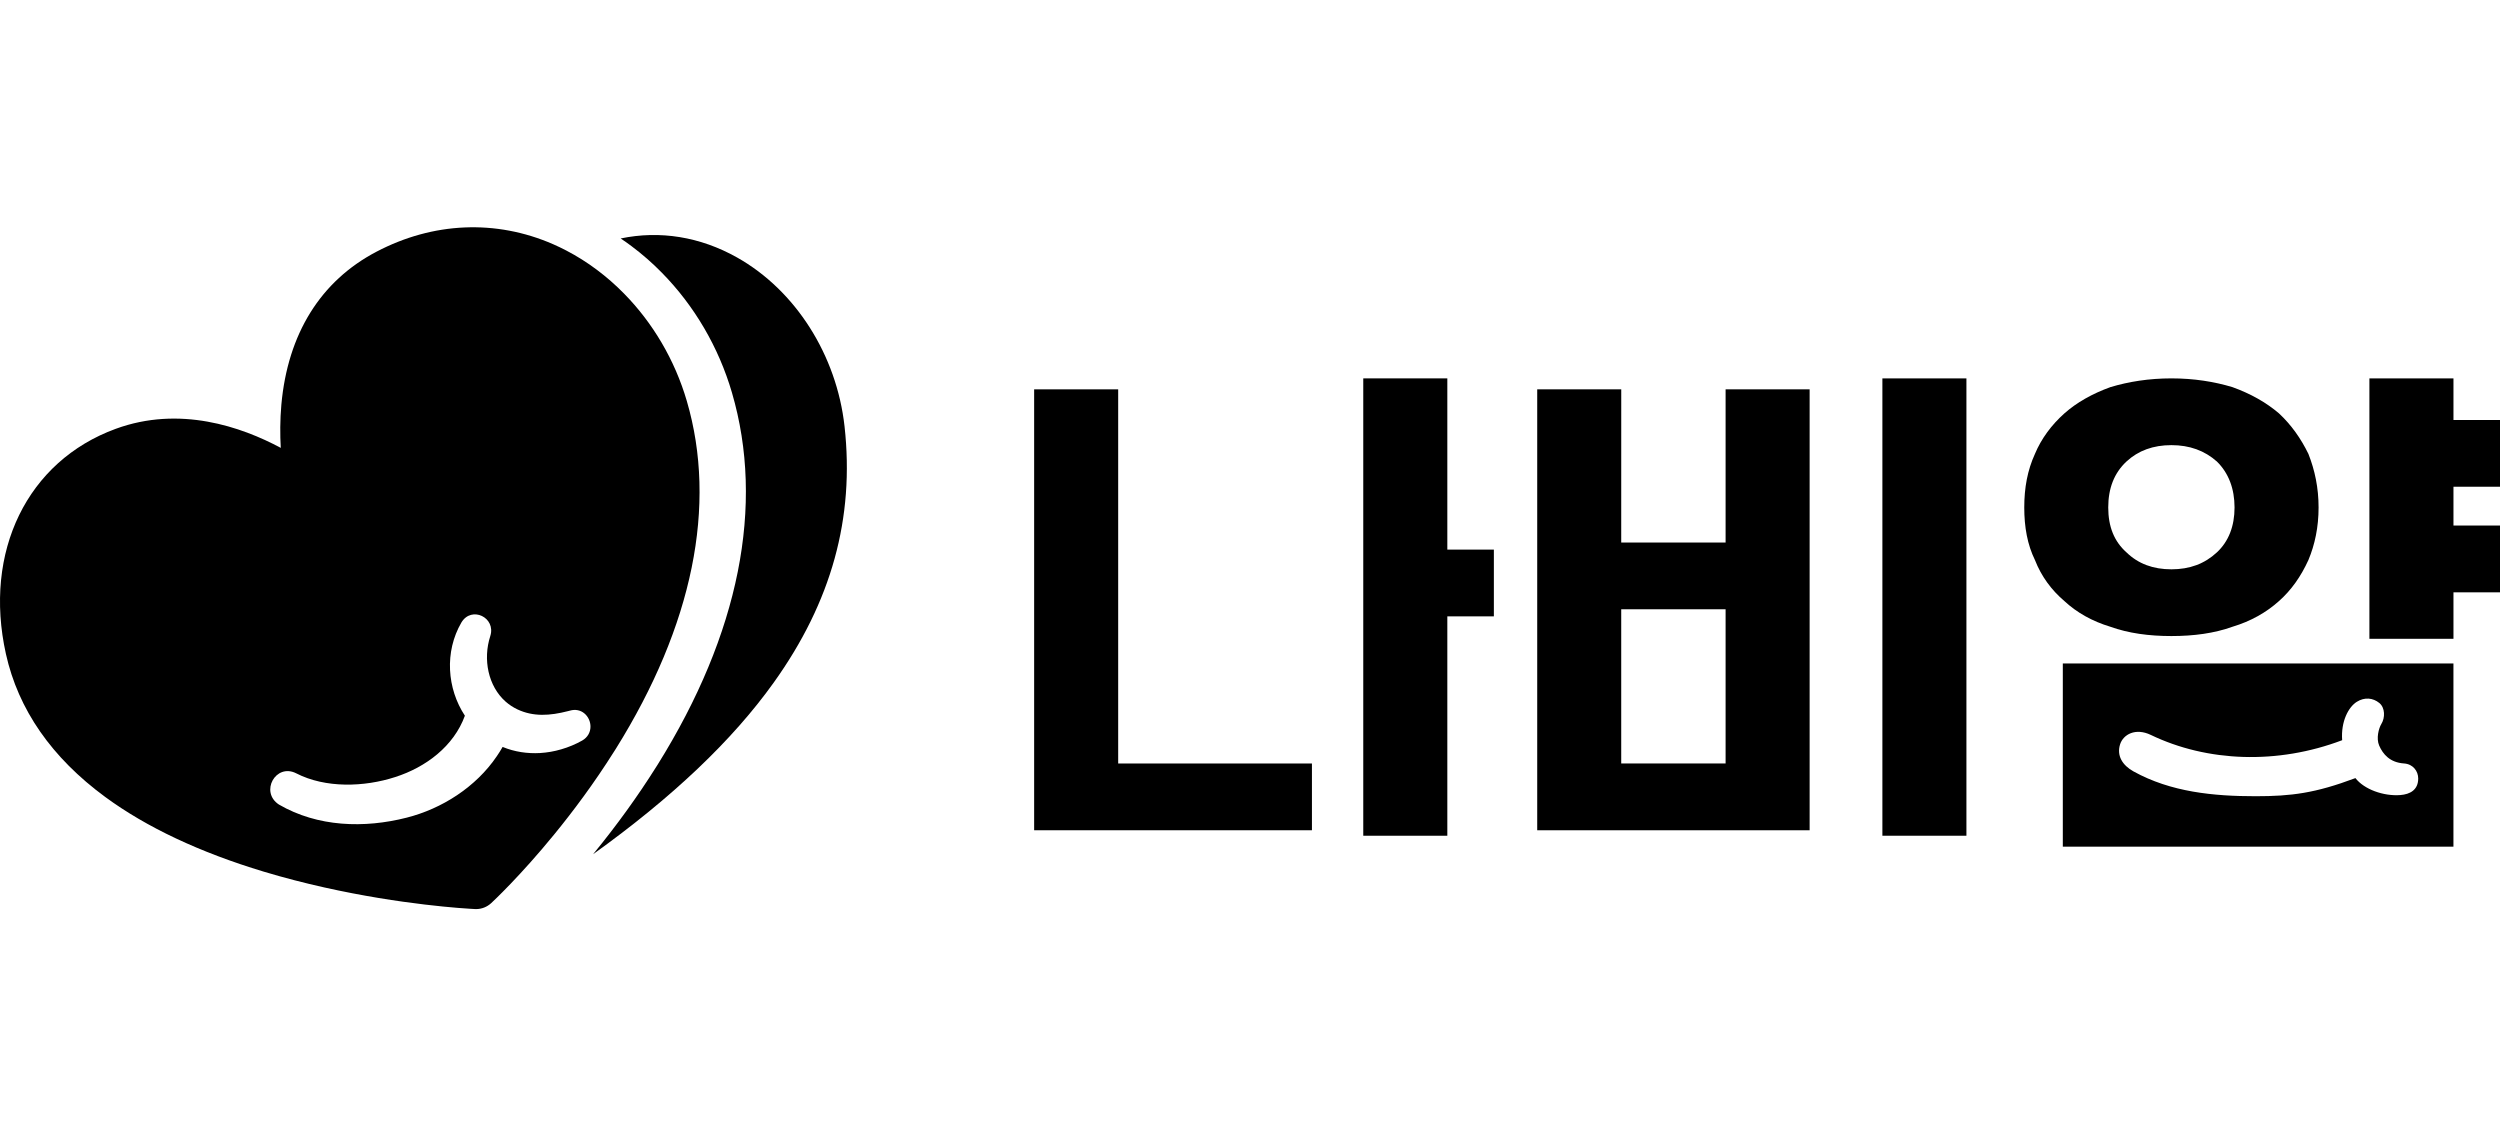<svg width="88" height="40" viewBox="0 0 88 40" fill="none" xmlns="http://www.w3.org/2000/svg">
<path d="M39.36 13.705V26.875H46.18V29.225H36.402V13.705H39.36ZM50.946 19.346H52.584V21.696H50.946V29.418H47.987V13.319H50.946V19.346Z" fill="#FFBF00" style="fill:#FFBF00;fill:color(display-p3 1 0.749 0);fill-opacity:1;"/>
<path d="M57.067 19.096H60.741V13.705H63.699V29.225H54.11V13.705H57.068L57.067 19.096ZM60.741 21.445H57.067V26.875H60.741V21.445ZM69.218 29.417H66.26V13.319H69.218V29.417Z" fill="#FFBF00" style="fill:#FFBF00;fill:color(display-p3 1 0.749 0);fill-opacity:1;"/>
<path d="M72.611 23.353V29.803H86.361V23.353H72.611ZM84.492 27.986C83.899 28.032 83.217 27.785 82.911 27.389C81.494 27.921 80.652 28.027 79.398 28.027C77.921 28.027 76.415 27.883 75.098 27.153C74.712 26.939 74.499 26.6 74.628 26.198C74.739 25.853 75.169 25.61 75.71 25.87C77.69 26.822 80.165 26.92 82.444 26.055C82.396 25.391 82.668 24.885 82.961 24.703C83.233 24.533 83.528 24.562 83.752 24.745C83.959 24.914 83.959 25.266 83.823 25.485C83.731 25.637 83.636 25.991 83.748 26.246C83.88 26.549 84.125 26.841 84.623 26.874C84.935 26.895 85.121 27.141 85.121 27.402C85.121 27.804 84.836 27.959 84.492 27.986Z" fill="#FFBF00" style="fill:#FFBF00;fill:color(display-p3 1 0.749 0);fill-opacity:1;"/>
<path d="M71.254 17.864C71.254 17.171 71.366 16.555 71.63 15.977C71.856 15.437 72.214 14.956 72.666 14.552C73.1 14.167 73.646 13.859 74.286 13.627C74.927 13.434 75.643 13.319 76.434 13.319C77.226 13.319 77.942 13.434 78.582 13.627C79.223 13.858 79.769 14.166 80.221 14.552C80.654 14.956 80.993 15.437 81.256 15.977C81.483 16.554 81.614 17.171 81.614 17.864C81.614 18.558 81.482 19.173 81.256 19.713C80.993 20.291 80.654 20.773 80.221 21.157C79.769 21.562 79.222 21.87 78.582 22.062C77.942 22.292 77.226 22.389 76.434 22.389C75.643 22.389 74.927 22.292 74.286 22.062C73.646 21.869 73.1 21.561 72.666 21.157C72.214 20.773 71.856 20.291 71.63 19.713C71.366 19.174 71.254 18.558 71.254 17.864ZM76.433 20.04C77.074 20.04 77.601 19.847 78.035 19.443C78.449 19.058 78.656 18.518 78.656 17.863C78.656 17.208 78.449 16.651 78.035 16.246C77.601 15.861 77.074 15.669 76.433 15.669C75.793 15.669 75.266 15.861 74.851 16.246C74.418 16.651 74.21 17.189 74.21 17.863C74.21 18.537 74.418 19.057 74.851 19.443C75.266 19.847 75.793 20.04 76.433 20.04ZM86.362 20.849V22.486H83.403V13.32H86.362V14.783H88V17.133H86.362V18.499H88V20.849H86.362Z" fill="#FFBF00" style="fill:#FFBF00;fill:color(display-p3 1 0.749 0);fill-opacity:1;"/>
<path d="M24.176 14.116C23.752 12.667 22.977 11.362 21.966 10.334C21.667 10.029 21.346 9.748 21.009 9.496C20.669 9.241 20.31 9.015 19.936 8.82C19.782 8.739 19.624 8.664 19.465 8.594C17.454 7.719 15.247 7.813 13.25 8.861C11.284 9.892 10.128 11.753 9.904 14.244C9.856 14.788 9.857 15.306 9.883 15.765C8.491 15.019 6.323 14.27 4.072 15.095C0.961 16.233 -0.592 19.416 0.208 23.018C0.642 24.975 1.82 26.67 3.706 28.055C5.158 29.121 7.036 30.004 9.287 30.683C12.183 31.555 14.919 31.86 16.107 31.957C16.47 31.986 16.688 31.997 16.723 31.999C16.734 31.999 16.746 32 16.758 32C16.954 32 17.144 31.925 17.29 31.79C17.352 31.733 18.311 30.839 19.518 29.36C20.178 28.552 20.913 27.57 21.615 26.455C21.636 26.421 21.658 26.388 21.679 26.355C24.387 22.016 25.25 17.783 24.176 14.116ZM20.492 26.068C20.261 26.198 20.012 26.302 19.756 26.376C19.512 26.448 19.261 26.492 19.009 26.507C18.563 26.532 18.113 26.466 17.692 26.292C17.63 26.402 17.563 26.51 17.491 26.614C16.752 27.708 15.55 28.468 14.317 28.781C12.824 29.162 11.182 29.113 9.818 28.32C9.138 27.876 9.708 26.853 10.429 27.222C11.456 27.749 12.818 27.708 13.915 27.351C14.992 27.005 15.973 26.267 16.364 25.193C15.736 24.241 15.639 22.943 16.243 21.909C16.6 21.318 17.466 21.736 17.258 22.389C16.993 23.209 17.182 24.153 17.799 24.698C17.921 24.805 18.059 24.897 18.213 24.97C18.774 25.235 19.358 25.195 19.988 25.033C20.011 25.028 20.035 25.021 20.059 25.015C20.263 24.956 20.44 25.004 20.568 25.11C20.847 25.338 20.893 25.837 20.492 26.068Z" fill="#FFBF00" style="fill:#FFBF00;fill:color(display-p3 1 0.749 0);fill-opacity:1;"/>
<path d="M29.728 15.009C29.45 12.499 28.001 10.221 25.946 9.064C24.641 8.33 23.226 8.106 21.847 8.394C21.975 8.479 22.102 8.568 22.225 8.661C22.605 8.945 22.967 9.261 23.299 9.601C24.444 10.765 25.298 12.225 25.764 13.819C26.925 17.784 26.021 22.312 23.151 26.912L23.083 27.019C22.443 28.035 21.712 29.047 20.913 30.024L20.884 30.06C20.884 30.06 20.878 30.066 20.877 30.069C23.688 28.05 25.782 26.058 27.235 24.027C29.271 21.181 30.085 18.23 29.728 15.009Z" fill="#FF9D00" style="fill:#FF9D00;fill:color(display-p3 1 0.616 0);fill-opacity:1;"/>
</svg>
